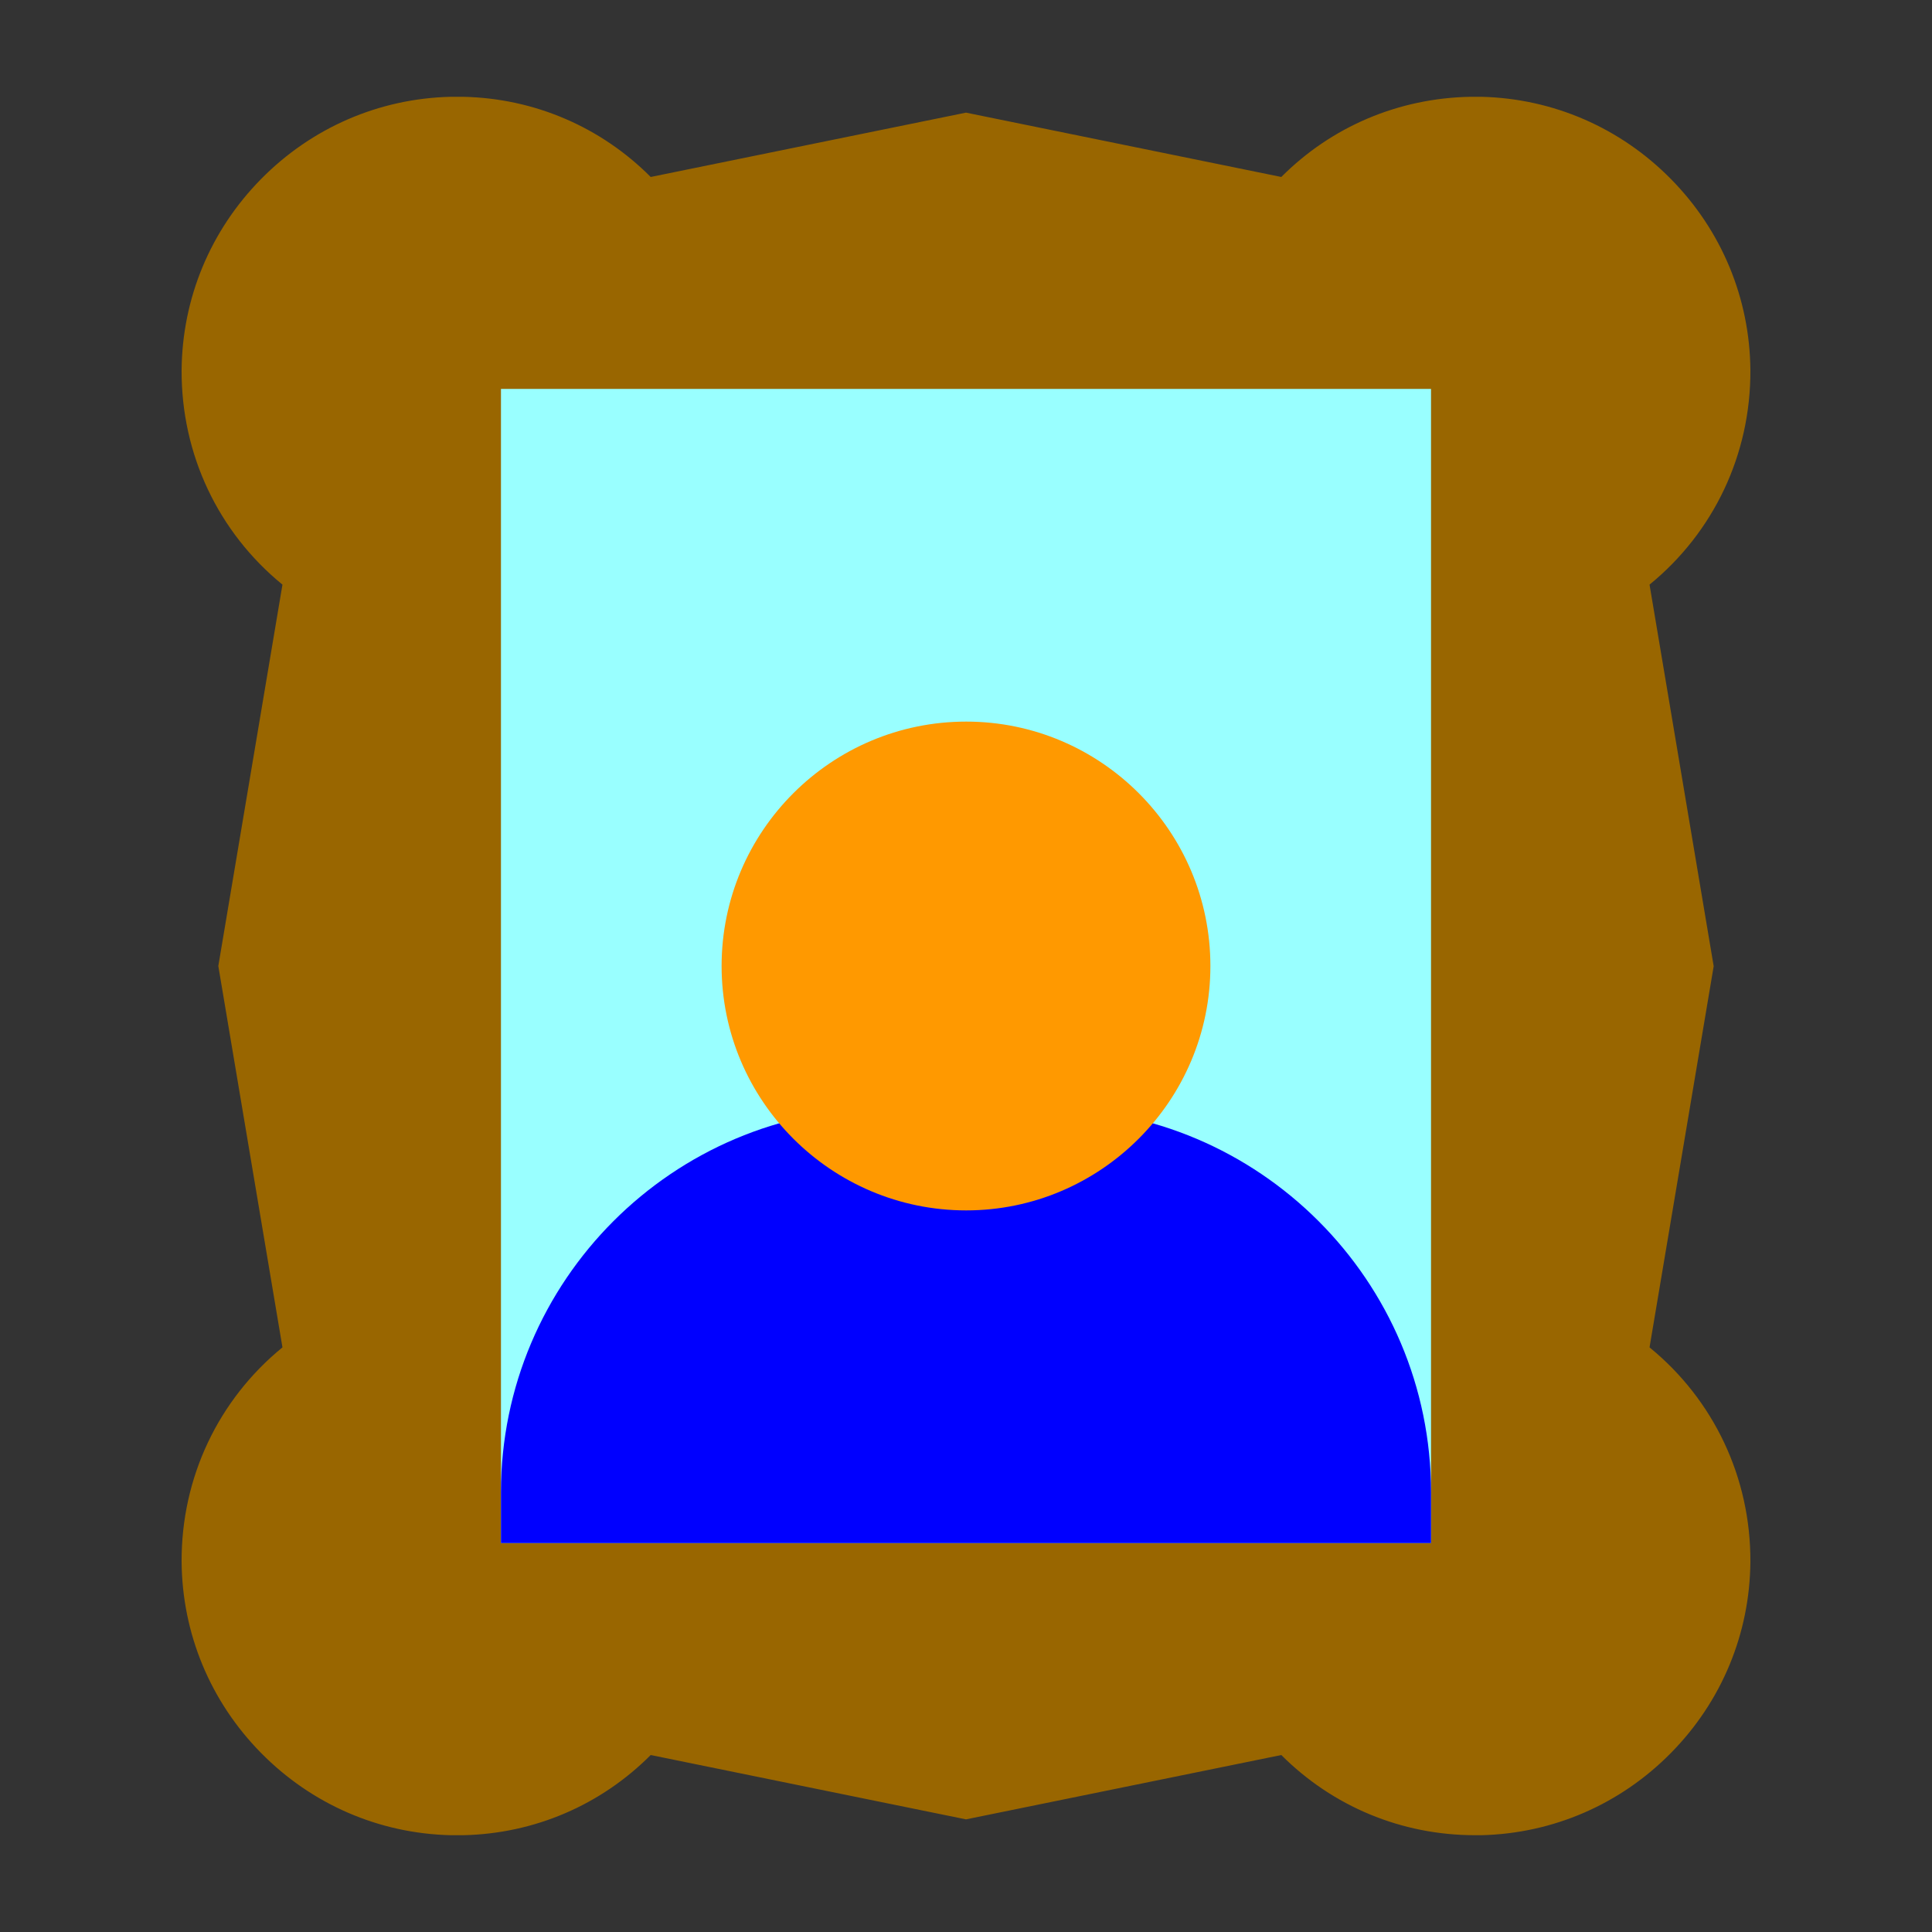<?xml version="1.0" encoding="UTF-8"?>

<svg version="1.2" baseProfile="tiny" width="100mm" height="100mm" viewBox="0 0 10000 10000" preserveAspectRatio="xMidYMid" fill-rule="evenodd" stroke-width="28.222" stroke-linejoin="round" xmlns="http://www.w3.org/2000/svg" xmlns:xlink="http://www.w3.org/1999/xlink" xml:space="preserve">
 <rect x="0" y="0" width="10000" height="10000" fill="#333333" stroke="none"/>
 <g visibility="visible" id="MasterSlide_1_Standard">
  <desc>Master slide
  </desc>
  <rect fill="none" stroke="none" x="0" y="0" width="10000" height="10000"/>
 </g>
 <g visibility="visible" id="Slide_1_page64">
  <g>
   <path fill="rgb(153,102,0)" stroke="none" d="M 2398,501 C 2766,509 3110,657 3368,916 L 5000,583 6632,916 C 6892,655 7239,508 7610,501 L 7668,501 C 8039,510 8387,661 8649,927 8912,1194 9057,1545 9060,1916 9062,2352 8870,2755 8538,3026 L 8870,5001 8538,6974 C 8870,7245 9062,7648 9060,8084 9057,8455 8912,8806 8649,9073 8387,9339 8039,9490 7668,9499 L 7635,9499 C 7254,9499 6898,9350 6632,9084 L 5000,9417 3368,9084 C 3110,9343 2766,9491 2398,9499 L 2332,9499 C 1961,9490 1613,9339 1351,9073 1088,8806 943,8455 940,8084 938,7648 1130,7245 1462,6974 L 1130,5000 1462,3026 C 1130,2755 938,2352 940,1916 943,1545 1088,1194 1351,927 1613,661 1961,510 2332,501 L 2398,501 Z"/>
   <rect fill="none" stroke="none" x="939" y="500" width="8123" height="9001"/>
  </g>
  <g>
   <path fill="rgb(153,255,255)" stroke="none" d="M 2593,7987 L 2593,2013 7407,2013 7407,7987 2593,7987 Z"/>
   <rect fill="none" stroke="none" x="2592" y="2012" width="4817" height="5977"/>
  </g>
  <g>
   <path fill="rgb(0,0,255)" stroke="none" d="M 7407,7987 L 2593,7987 2593,7724 C 2593,6629 3484,5738 4579,5738 L 5421,5738 C 6516,5738 7407,6629 7407,7724 L 7407,7987 Z"/>
   <rect fill="none" stroke="none" x="2592" y="5738" width="4817" height="2251"/>
  </g>
  <g>
   <path fill="rgb(255,153,0)" stroke="none" d="M 5001,6265 C 4303,6265 3735,5697 3735,5000 3735,4302 4303,3735 5001,3735 5698,3735 6265,4302 6265,5000 6265,5697 5697,6265 5001,6265 Z"/>
   <rect fill="none" stroke="none" x="3734" y="3734" width="2533" height="2533"/>
  </g>
 </g>
</svg>